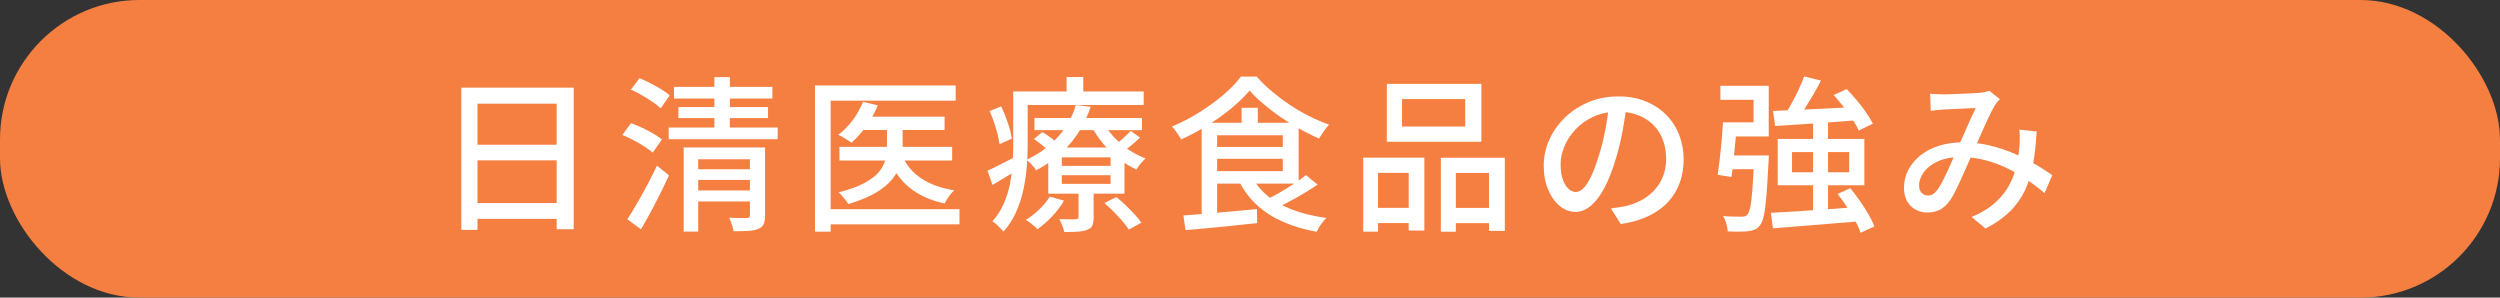 <?xml version="1.0" encoding="UTF-8"?>
<svg id="_レイヤー_1" data-name="レイヤー 1" xmlns="http://www.w3.org/2000/svg" viewBox="0 0 420 50">
  <rect x="0" y="0" width="420" height="50" fill="#333333" stroke="none"/>
  <defs>
    <style>
      .cls-1 {
        fill: #f57f41;
      }

      .cls-1, .cls-2 {
        stroke-width: 0px;
      }

      .cls-2 {
        fill: #fff;
      }
    </style>
  </defs>
  <rect class="cls-1" width="420" height="50" rx="23.44" ry="23.44"/>
  <g>
    <path class="cls-2" d="m77.51,14.73h18.87v23.77h-2.86v-21.08h-13.3v21.2h-2.72V14.73Zm1.79,19.38h15.46v2.66h-15.46v-2.66Zm.03-9.8h15.4v2.63h-15.4v-2.63Z"/>
    <path class="cls-2" d="m104.55,22.68l1.46-1.99c.58.21,1.19.46,1.85.77s1.28.63,1.88.98c.6.35,1.08.68,1.46.99l-1.54,2.21c-.35-.32-.82-.66-1.39-1.02-.57-.36-1.18-.72-1.82-1.06-.64-.35-1.27-.64-1.89-.88Zm.84,14.17c.47-.73.99-1.59,1.57-2.58.58-.99,1.17-2.04,1.76-3.16s1.15-2.21,1.65-3.28l2.02,1.62c-.45.99-.94,2.02-1.47,3.08-.53,1.06-1.07,2.1-1.62,3.12-.55,1.02-1.09,1.97-1.61,2.87l-2.3-1.68Zm.59-21.78l1.46-1.93c.6.24,1.21.53,1.85.85.63.33,1.24.67,1.82,1.02.58.35,1.05.69,1.4,1.01l-1.51,2.18c-.36-.34-.81-.69-1.37-1.08-.56-.38-1.16-.76-1.79-1.12-.63-.36-1.25-.68-1.85-.94Zm6.36,6.36h18.31v1.96h-18.31v-1.96Zm.9-6.83h16.52v1.96h-16.52v-1.96Zm.73,3.39h15.06v1.85h-15.06v-1.85Zm.9,6.78h12.15v1.99h-9.72v12.15h-2.44v-14.14Zm1.65,3.67h10.3v1.79h-10.3v-1.79Zm0,3.56h10.33v1.85h-10.33v-1.85Zm3.5-19.04h2.6v9.6h-2.6v-9.6Zm5.99,11.82h2.52v11.4c0,.62-.07,1.1-.22,1.46-.15.35-.45.62-.9.81-.43.19-.99.3-1.67.34-.68.04-1.52.06-2.51.06-.04-.32-.13-.7-.28-1.13-.15-.44-.3-.82-.45-1.13.63.02,1.25.03,1.83.04.59,0,.98,0,1.16-.01s.32-.06.39-.11c.07-.06.11-.18.11-.36v-11.34Z"/>
    <path class="cls-2" d="m136.92,14.36h23.63v2.55h-21v22.01h-2.63V14.36Zm1.62,20.78h22.65v2.55h-22.65v-2.55Zm6.44-18.03l2.49.59c-.5,1.23-1.15,2.4-1.95,3.5-.79,1.1-1.62,2.03-2.48,2.77-.17-.13-.39-.28-.66-.45s-.54-.33-.81-.49c-.27-.16-.52-.28-.74-.38.9-.67,1.71-1.5,2.44-2.48.73-.98,1.3-2,1.71-3.07Zm4.03,3.33h2.63v4.51c0,.86-.12,1.71-.36,2.56-.24.85-.68,1.69-1.32,2.51s-1.55,1.59-2.74,2.31c-1.19.72-2.76,1.37-4.7,1.95-.11-.19-.26-.4-.45-.64s-.38-.49-.59-.73c-.21-.24-.4-.44-.59-.59,1.81-.47,3.26-.99,4.35-1.58s1.9-1.21,2.44-1.88.89-1.33,1.06-2c.18-.67.27-1.32.27-1.93v-4.48Zm-7.98,4.23h18.93v2.3h-18.93v-2.3Zm3.72-5.07h13.94v2.24h-13.94v-2.24Zm6.8,6.52c.67,1.59,1.75,2.87,3.22,3.85,1.47.98,3.31,1.65,5.52,2-.28.26-.57.61-.88,1.04-.31.43-.55.82-.71,1.18-2.39-.52-4.35-1.41-5.89-2.66-1.54-1.25-2.71-2.88-3.51-4.9l2.27-.5Z"/>
    <path class="cls-2" d="m165.9,28.67c.63-.28,1.39-.64,2.25-1.09.87-.45,1.77-.91,2.7-1.37l.62,1.99c-.78.5-1.58.99-2.39,1.47-.81.48-1.59.94-2.34,1.39l-.84-2.38Zm.36-10.02l1.93-.78c.43.88.81,1.82,1.15,2.84s.55,1.88.64,2.59l-2.07.92c-.06-.48-.16-1.05-.32-1.69-.16-.64-.36-1.3-.59-1.97-.23-.67-.48-1.31-.74-1.9Zm3.95-3.28h2.44v9.04c0,1.1-.05,2.29-.15,3.57-.1,1.28-.29,2.57-.57,3.88-.28,1.31-.69,2.57-1.23,3.78-.54,1.21-1.25,2.31-2.13,3.28-.11-.17-.29-.37-.52-.6-.23-.23-.47-.46-.7-.67-.23-.21-.44-.37-.63-.46.8-.91,1.44-1.9,1.9-2.95s.81-2.15,1.04-3.28c.22-1.13.37-2.25.45-3.36.07-1.11.11-2.17.11-3.18v-9.04Zm1.29,0h20.64v2.27h-20.64v-2.27Zm4.87,17.67l2.38.67c-.52.91-1.19,1.8-2,2.65-.81.85-1.63,1.56-2.45,2.14-.13-.15-.31-.32-.55-.52-.23-.2-.48-.39-.73-.59-.25-.2-.48-.35-.69-.46.8-.48,1.56-1.07,2.28-1.76.72-.69,1.3-1.4,1.75-2.13Zm4.37-15.4l2.49.31c-.45,1.36-1.06,2.69-1.85,3.99s-1.78,2.52-2.98,3.65c-1.2,1.14-2.66,2.15-4.35,3.02-.17-.3-.41-.62-.73-.97-.32-.35-.62-.6-.9-.77,1.6-.77,2.97-1.65,4.09-2.65,1.12-1,2.03-2.07,2.73-3.21.7-1.14,1.2-2.27,1.5-3.39Zm-7.03,5.71l1.4-1.18c.5.3,1.04.67,1.62,1.11.58.44,1.03.83,1.34,1.16l-1.46,1.32c-.32-.34-.75-.73-1.3-1.19-.55-.46-1.09-.86-1.61-1.22Zm.08-3.53h18.06v2.04h-18.06v-2.04Zm2.32,4.96h12.8v7.76h-12.8v-7.76Zm5.07,6.83h2.55v4.9c0,.58-.07,1.03-.21,1.36-.14.33-.43.57-.88.74-.43.17-.96.27-1.58.31-.63.04-1.38.06-2.25.06-.08-.34-.2-.71-.36-1.11s-.33-.75-.48-1.05c.62.02,1.18.03,1.71.03s.88,0,1.06-.03c.17,0,.28-.03.35-.08.06-.06.1-.16.1-.31v-4.82Zm-2.8-5.18v1.43h8.2v-1.43h-8.2Zm0,3v1.46h8.2v-1.46h-8.2Zm.81-16.49h2.8v3.75h-2.8v-3.75Zm6.19,7.7c.47.84,1.07,1.65,1.81,2.44.74.78,1.56,1.48,2.46,2.09.91.61,1.84,1.09,2.81,1.44-.26.22-.54.52-.84.88-.3.36-.53.7-.7.99-1.03-.47-2.01-1.06-2.95-1.79s-1.8-1.55-2.58-2.48c-.77-.92-1.43-1.89-1.97-2.9l1.96-.67Zm.17,13.47l1.99-1.01c.52.41,1.05.87,1.58,1.39.53.51,1.03,1.02,1.5,1.53.47.5.84.97,1.12,1.4l-2.1,1.15c-.26-.41-.62-.88-1.06-1.4-.45-.52-.93-1.05-1.46-1.58-.52-.53-1.05-1.02-1.57-1.47Zm4.4-12.12l1.57,1.12c-.45.45-.93.88-1.44,1.29-.51.41-.98.76-1.41,1.04l-1.4-1.04c.43-.32.91-.71,1.43-1.19s.94-.88,1.26-1.22Z"/>
    <path class="cls-2" d="m209.92,15.23c-.8.95-1.81,1.93-3.02,2.94-1.21,1.01-2.55,1.96-4,2.87s-2.95,1.7-4.48,2.39c-.09-.21-.23-.44-.41-.71-.18-.27-.36-.54-.56-.8-.2-.26-.39-.49-.57-.67,1.59-.65,3.12-1.44,4.59-2.37,1.47-.92,2.82-1.9,4.05-2.94s2.21-2.06,2.95-3.07h2.66c.77.88,1.63,1.72,2.59,2.52.96.8,1.96,1.55,3.01,2.25,1.04.7,2.13,1.33,3.25,1.89,1.12.56,2.22,1.03,3.3,1.4-.3.34-.6.72-.9,1.15-.3.43-.56.83-.78,1.2-1.36-.6-2.78-1.33-4.26-2.21s-2.86-1.82-4.14-2.84c-1.29-1.02-2.38-2.02-3.28-3.01Zm-11.12,20.97c1.06-.07,2.27-.17,3.61-.28s2.77-.24,4.27-.38c1.5-.14,3-.28,4.49-.41l.03,2.35c-1.42.15-2.85.3-4.28.45-1.44.15-2.82.28-4.14.41s-2.53.23-3.61.32l-.36-2.46Zm3.08-15.57h2.6v15.88l-2.6.28v-16.16Zm1.62,0h14.67v10.22h-14.67v-2.1h12.01v-6.02h-12.01v-2.1Zm0,4.06h12.94v1.99h-12.94v-1.99Zm6.97,5.26c1.03,1.85,2.6,3.32,4.73,4.42,2.13,1.1,4.67,1.85,7.62,2.24-.19.19-.39.42-.6.69-.21.27-.41.55-.59.84-.18.29-.32.56-.43.8-2.05-.37-3.91-.92-5.57-1.64-1.66-.72-3.11-1.63-4.34-2.74-1.23-1.11-2.25-2.43-3.05-3.96l2.24-.64Zm-1.88-11.84h2.72v3.81h-2.72v-3.81Zm10.81,11.31l1.96,1.6c-.73.49-1.51.98-2.34,1.48-.83.5-1.67.98-2.51,1.41-.84.44-1.62.84-2.35,1.19l-1.62-1.46c.73-.34,1.51-.75,2.35-1.23.84-.49,1.66-.99,2.45-1.51.79-.52,1.48-1.02,2.06-1.48Z"/>
    <path class="cls-2" d="m229.01,26.49h10.28v12.24h-2.63v-9.69h-5.15v9.88h-2.49v-12.43Zm1.12,8.43h7.62v2.55h-7.62v-2.55Zm2.86-20.83h15.88v9.72h-15.88v-9.72Zm2.55,2.55v4.62h10.61v-4.62h-10.61Zm6.52,9.86h10.75v12.29h-2.66v-9.74h-5.57v9.88h-2.52v-12.43Zm1.23,8.43h8.12v2.55h-8.12v-2.55Z"/>
    <path class="cls-2" d="m273.31,17.42c-.19,1.44-.42,2.95-.71,4.55-.29,1.6-.68,3.18-1.16,4.75-.56,1.9-1.19,3.51-1.89,4.83-.7,1.32-1.46,2.32-2.28,3.01-.82.69-1.69,1.04-2.6,1.04s-1.8-.32-2.6-.97-1.46-1.55-1.96-2.72c-.5-1.17-.76-2.52-.76-4.07s.32-3.05.97-4.45c.64-1.4,1.54-2.64,2.67-3.72,1.14-1.08,2.46-1.93,3.98-2.55,1.51-.62,3.14-.92,4.9-.92s3.2.27,4.55.81,2.51,1.29,3.47,2.25c.96.96,1.69,2.09,2.2,3.37.5,1.29.76,2.66.76,4.12,0,1.96-.41,3.7-1.22,5.22-.81,1.52-2,2.76-3.57,3.72-1.57.96-3.49,1.61-5.77,1.95l-1.65-2.63c.48-.06.93-.12,1.34-.18.41-.07.79-.14,1.15-.21.9-.21,1.75-.52,2.56-.95.81-.43,1.54-.98,2.17-1.64s1.13-1.44,1.5-2.34.55-1.9.55-3.02-.18-2.16-.53-3.12c-.35-.96-.88-1.8-1.57-2.51-.69-.71-1.54-1.26-2.55-1.67-1.01-.4-2.15-.6-3.42-.6-1.53,0-2.89.27-4.09.81-1.19.54-2.21,1.26-3.04,2.14-.83.89-1.46,1.84-1.89,2.87-.43,1.03-.64,2.02-.64,2.97,0,1.06.13,1.95.39,2.65.26.7.59,1.22.98,1.55.39.34.79.5,1.2.5s.83-.21,1.26-.63c.43-.42.86-1.09,1.3-2s.87-2.08,1.3-3.5c.43-1.34.79-2.78,1.08-4.3.29-1.52.5-3.01.63-4.47l3,.06Z"/>
    <path class="cls-2" d="m289.47,20.55h2.35c-.08.99-.16,2.04-.27,3.16s-.21,2.2-.32,3.25c-.11,1.05-.22,1.97-.34,2.77l-2.32-.36c.11-.78.23-1.68.35-2.69.12-1.01.23-2.05.32-3.12.09-1.07.17-2.08.22-3.01Zm.59,0h4.54v-3.78h-5.57v-2.35h8.12v8.51h-7.08v-2.38Zm4.65,5.57h2.46c-.02.26-.03.48-.03.64s0,.32-.03.45c-.11,2.3-.23,4.17-.35,5.63s-.27,2.57-.43,3.35-.39,1.33-.67,1.67c-.26.34-.54.57-.84.7s-.67.22-1.12.28c-.37.04-.87.06-1.48.07s-1.27,0-1.96-.04c-.02-.39-.1-.83-.24-1.32-.14-.49-.32-.91-.55-1.26.65.06,1.27.09,1.85.1.58,0,1,.01,1.26.01.22,0,.41-.02.56-.06.15-.04.29-.13.42-.28.19-.21.35-.64.49-1.3.14-.66.26-1.66.36-3,.1-1.33.2-3.08.29-5.25v-.39Zm-4.65,0h5.66v2.3h-5.94l.28-2.3Zm7.45,9.63c1.23-.06,2.66-.14,4.3-.24,1.63-.1,3.36-.22,5.17-.36s3.61-.27,5.4-.38v2.41c-1.74.15-3.48.29-5.24.43-1.75.14-3.43.28-5.01.41-1.59.13-3.01.24-4.28.34l-.34-2.6Zm.36-17.11c1.19-.06,2.58-.12,4.14-.18,1.57-.06,3.24-.14,5.01-.24s3.55-.19,5.32-.28l-.03,2.24c-1.66.13-3.34.26-5.04.38-1.7.12-3.32.23-4.86.34-1.54.1-2.94.19-4.19.27l-.36-2.52Zm.78,4.7h14.56v7.78h-14.56v-7.78Zm4.45-10.5l2.83.7c-.39.77-.82,1.54-1.29,2.34-.47.79-.93,1.55-1.39,2.28-.46.73-.89,1.37-1.3,1.93l-2.18-.7c.39-.58.8-1.25,1.22-2.02.42-.77.82-1.54,1.19-2.34.37-.79.68-1.53.92-2.2Zm-2.04,12.71v3.39h9.6v-3.39h-9.6Zm3.53-5.32h2.52v15.99l-2.52.11v-16.1Zm3.47-4.26l2.18-1.01c.56.58,1.13,1.21,1.71,1.9.58.69,1.1,1.38,1.57,2.06.47.68.84,1.3,1.12,1.86l-2.38,1.15c-.22-.54-.56-1.16-1.02-1.85-.46-.69-.96-1.4-1.51-2.11-.55-.72-1.11-1.39-1.67-2Zm.64,16.6l2.16-.95c.54.67,1.08,1.39,1.61,2.14.53.76,1.01,1.51,1.44,2.25.43.75.76,1.43.98,2.04l-2.32,1.06c-.19-.62-.49-1.3-.9-2.04-.41-.75-.87-1.52-1.39-2.31-.51-.79-1.04-1.53-1.58-2.2Z"/>
    <path class="cls-2" d="m324.24,15.74c.37.04.76.07,1.16.08.4.02.75.03,1.05.03.39,0,.87,0,1.43-.03.56-.02,1.14-.04,1.74-.07.6-.03,1.17-.06,1.71-.08.54-.03.96-.05,1.26-.07.3-.04.59-.08.87-.14.28-.06.53-.12.76-.2l1.76,1.4c-.17.17-.32.34-.46.5-.14.17-.27.35-.38.53-.3.49-.66,1.18-1.08,2.07s-.86,1.87-1.32,2.91c-.46,1.05-.9,2.05-1.33,3.02-.28.63-.58,1.32-.9,2.04-.32.73-.64,1.46-.97,2.18-.33.73-.64,1.41-.95,2.03-.31.63-.61,1.16-.91,1.61-.52.77-1.1,1.32-1.72,1.65-.62.34-1.35.5-2.17.5-1.12,0-2.05-.37-2.8-1.11s-1.12-1.75-1.12-3.04c0-1.08.24-2.09.73-3.01.49-.92,1.17-1.74,2.04-2.44.88-.7,1.92-1.24,3.14-1.62,1.21-.38,2.55-.57,4-.57,1.59,0,3.13.19,4.62.56s2.88.84,4.17,1.41,2.46,1.17,3.51,1.81c1.05.63,1.96,1.21,2.7,1.74l-1.29,3.02c-.84-.73-1.78-1.45-2.81-2.17s-2.16-1.37-3.36-1.96c-1.2-.59-2.47-1.06-3.81-1.41-1.33-.35-2.72-.53-4.16-.53s-2.71.24-3.75.71c-1.05.48-1.84,1.08-2.38,1.81-.54.73-.81,1.48-.81,2.27,0,.56.15.98.45,1.26.3.28.64.42,1.04.42.3,0,.57-.07.81-.21.24-.14.49-.39.76-.74.28-.37.55-.82.83-1.34.27-.52.55-1.09.83-1.69.28-.61.56-1.23.83-1.86s.53-1.23.77-1.79c.37-.8.74-1.63,1.11-2.48.36-.85.73-1.67,1.09-2.46.36-.79.7-1.5.99-2.11-.28,0-.65,0-1.12.03-.47.02-.97.04-1.51.07-.54.03-1.05.05-1.54.07-.49.02-.89.04-1.2.06-.3.02-.65.05-1.05.08-.4.04-.78.08-1.13.14l-.11-2.88Zm17.92,6.36c-.11,1.98-.31,3.79-.6,5.43-.29,1.64-.75,3.13-1.37,4.45-.63,1.33-1.47,2.52-2.55,3.57-1.07,1.05-2.43,2-4.07,2.84l-2.35-1.93c1.68-.71,3.04-1.54,4.07-2.51,1.04-.96,1.83-1.99,2.38-3.08.55-1.09.94-2.18,1.16-3.28.22-1.09.37-2.1.45-3.04.02-.47.03-.95.04-1.44,0-.49-.01-.94-.07-1.33l2.91.31Z"/>
  </g>
</svg>